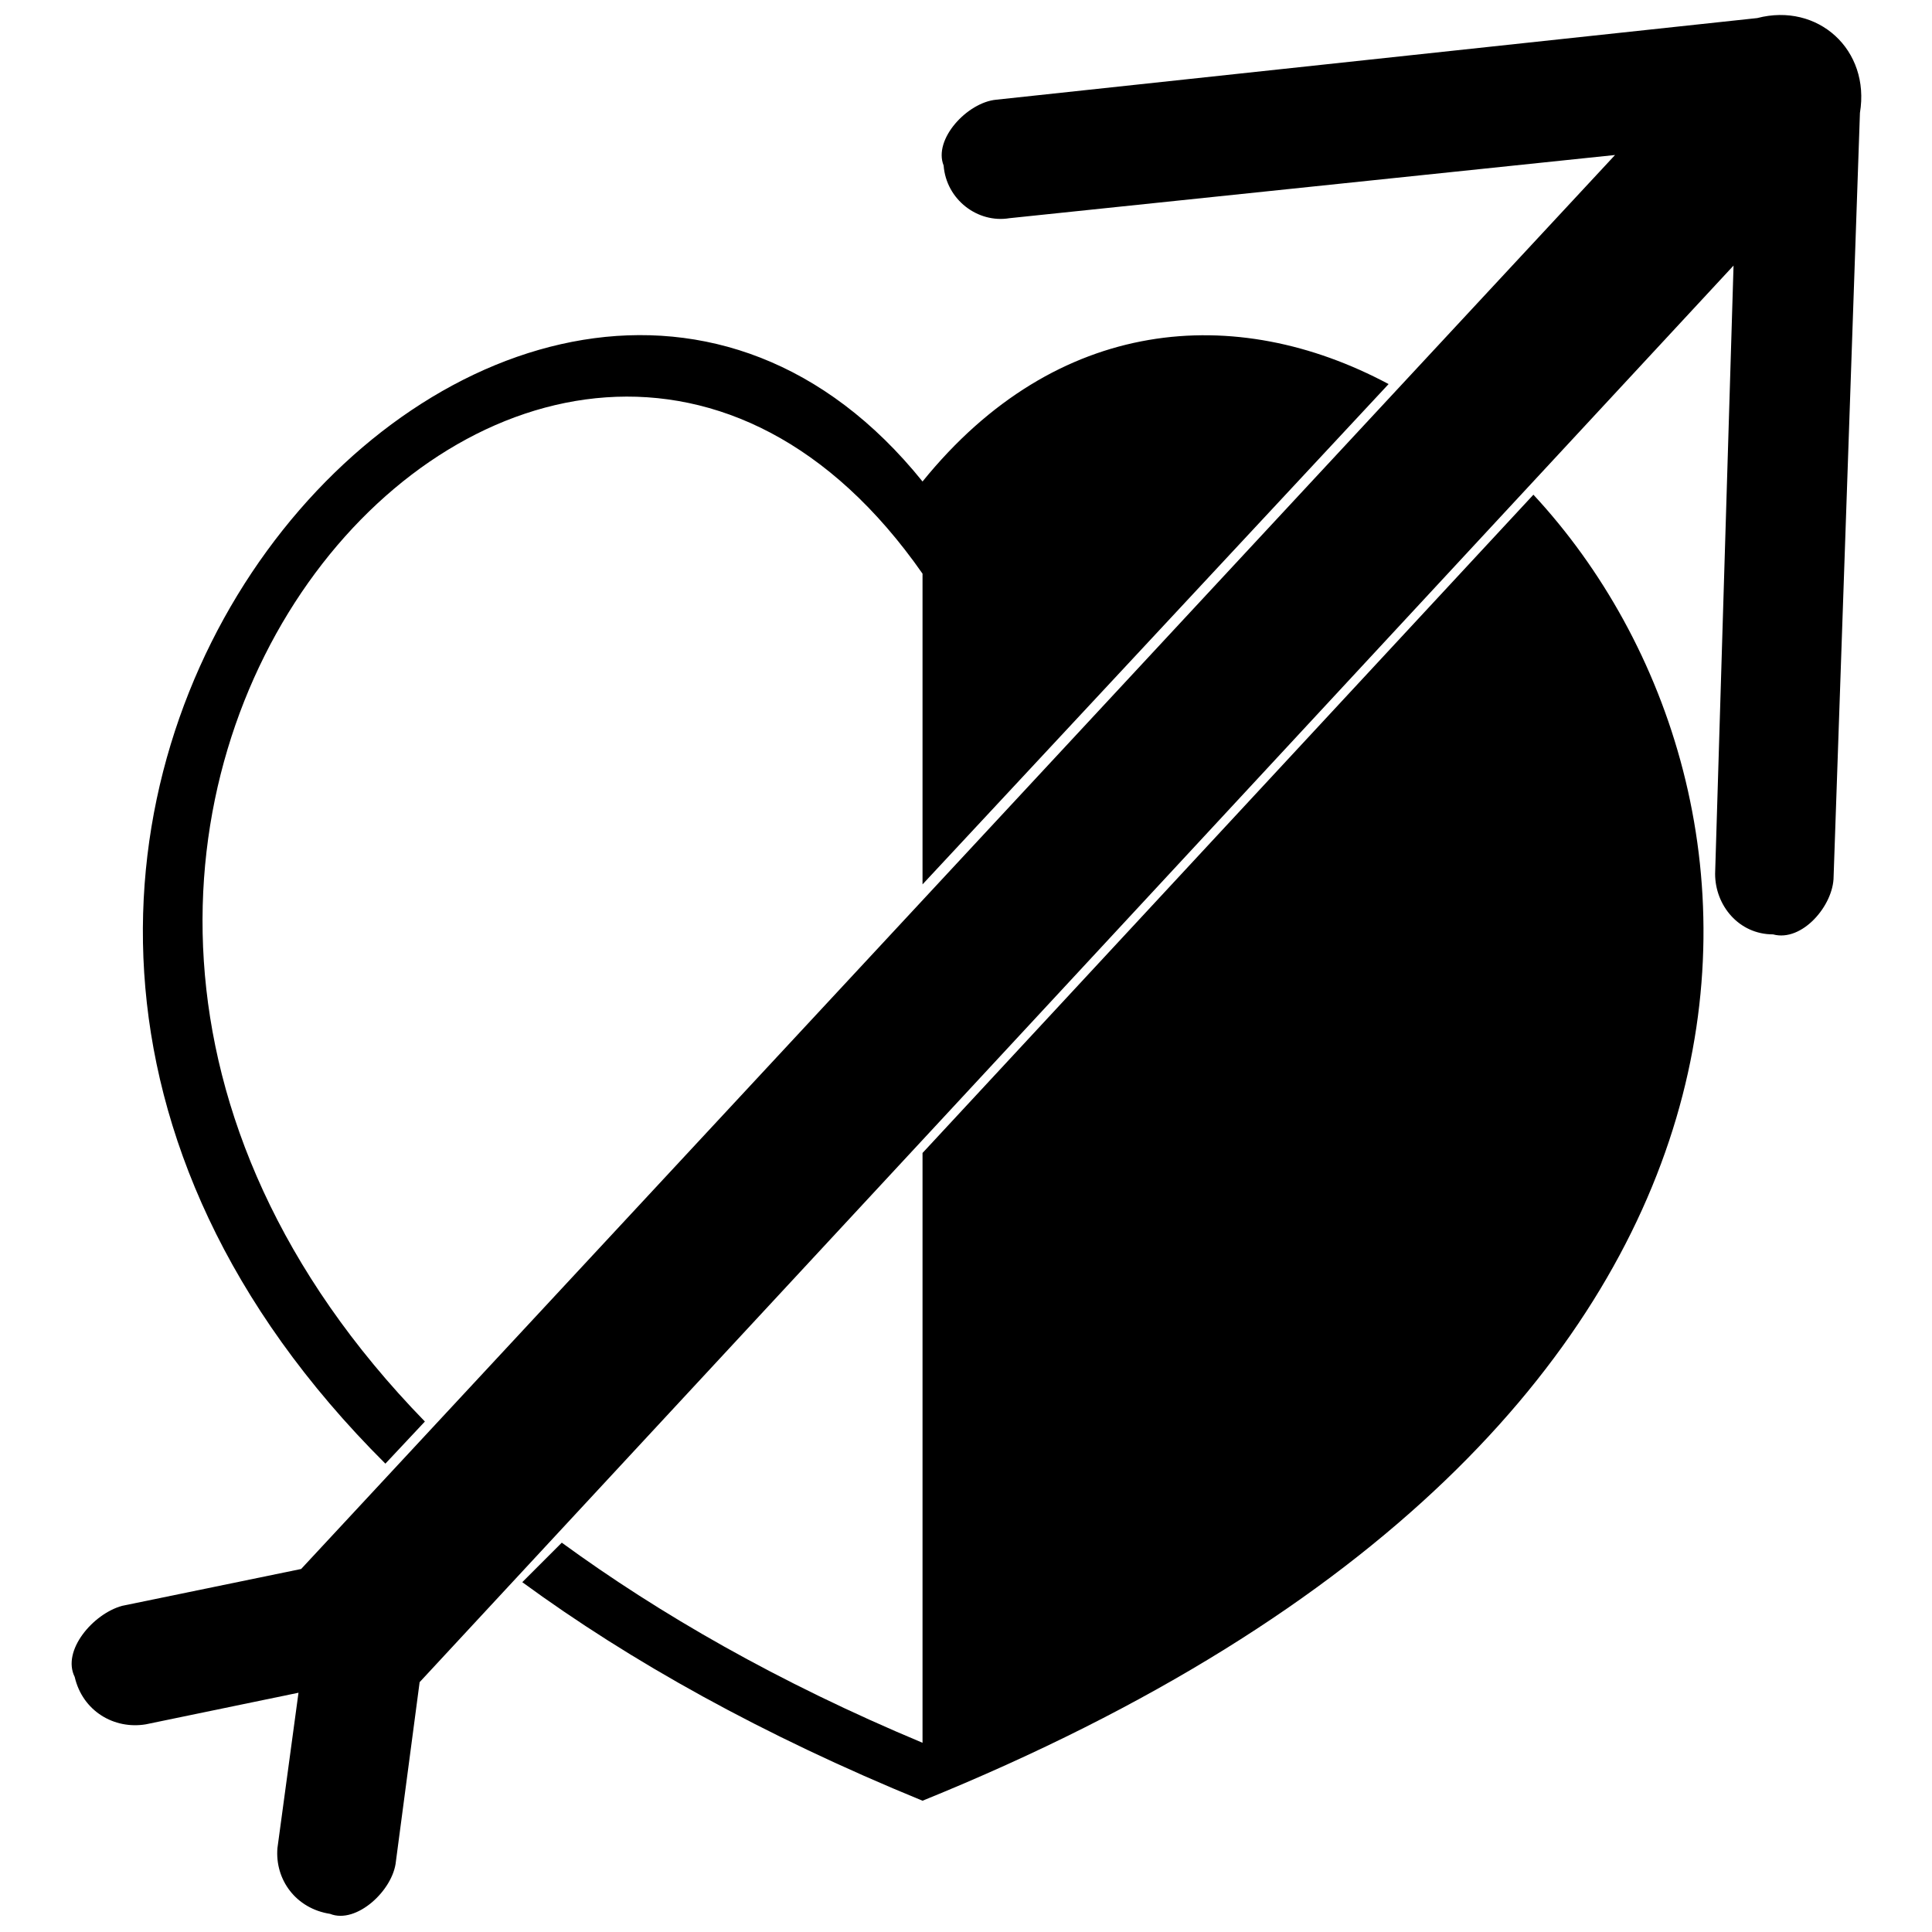 <?xml version="1.0" encoding="UTF-8"?>
<!-- The Best Svg Icon site in the world: iconSvg.co, Visit us! https://iconsvg.co -->
<svg width="800px" height="800px" version="1.1" viewBox="144 144 512 512" xmlns="http://www.w3.org/2000/svg">
 <defs>
  <clipPath id="a">
   <path d="m162 148.09h476v503.81h-476z"/>
  </clipPath>
 </defs>
 <path d="m388.48 605.85v-156.3l161.89-174.45c72.57 78.152 82.34 247.02-161.89 346.11-42.566-17.445-77.457-36.984-106.07-57.918l10.469-10.469c25.82 18.84 57.219 36.984 95.598 53.031zm0-227.48v-82.34c-98.391-140.95-286.79 65.594-131.88 224.69l-10.469 11.164c-169.57-168.87 38.379-389.37 142.35-260.28 35.586-43.961 83.039-47.449 123.51-25.82z"/>
 <g clip-path="url(#a)">
  <path d="m223.11 592.59-40.473 8.375c-8.375 1.395-16.746-3.488-18.84-12.559-3.488-6.977 4.883-16.746 12.559-18.84l47.449-9.77 348.2-374.72-160.49 16.746c-8.375 1.395-16.746-4.883-17.445-13.957-2.793-6.977 6.281-16.746 13.957-17.445l201.66-21.633c16.051-4.188 30.004 8.375 27.215 25.121l-6.977 202.36c0 7.676-8.375 17.445-16.051 15.352-9.07 0-15.352-7.676-15.352-16.051l4.883-161.19-348.2 375.41-6.281 47.449c-0.699 7.676-10.469 16.746-17.445 13.957-9.07-1.395-14.652-9.07-13.957-17.445l5.582-41.172z" fill-rule="evenodd"/>
 </g>
</svg>